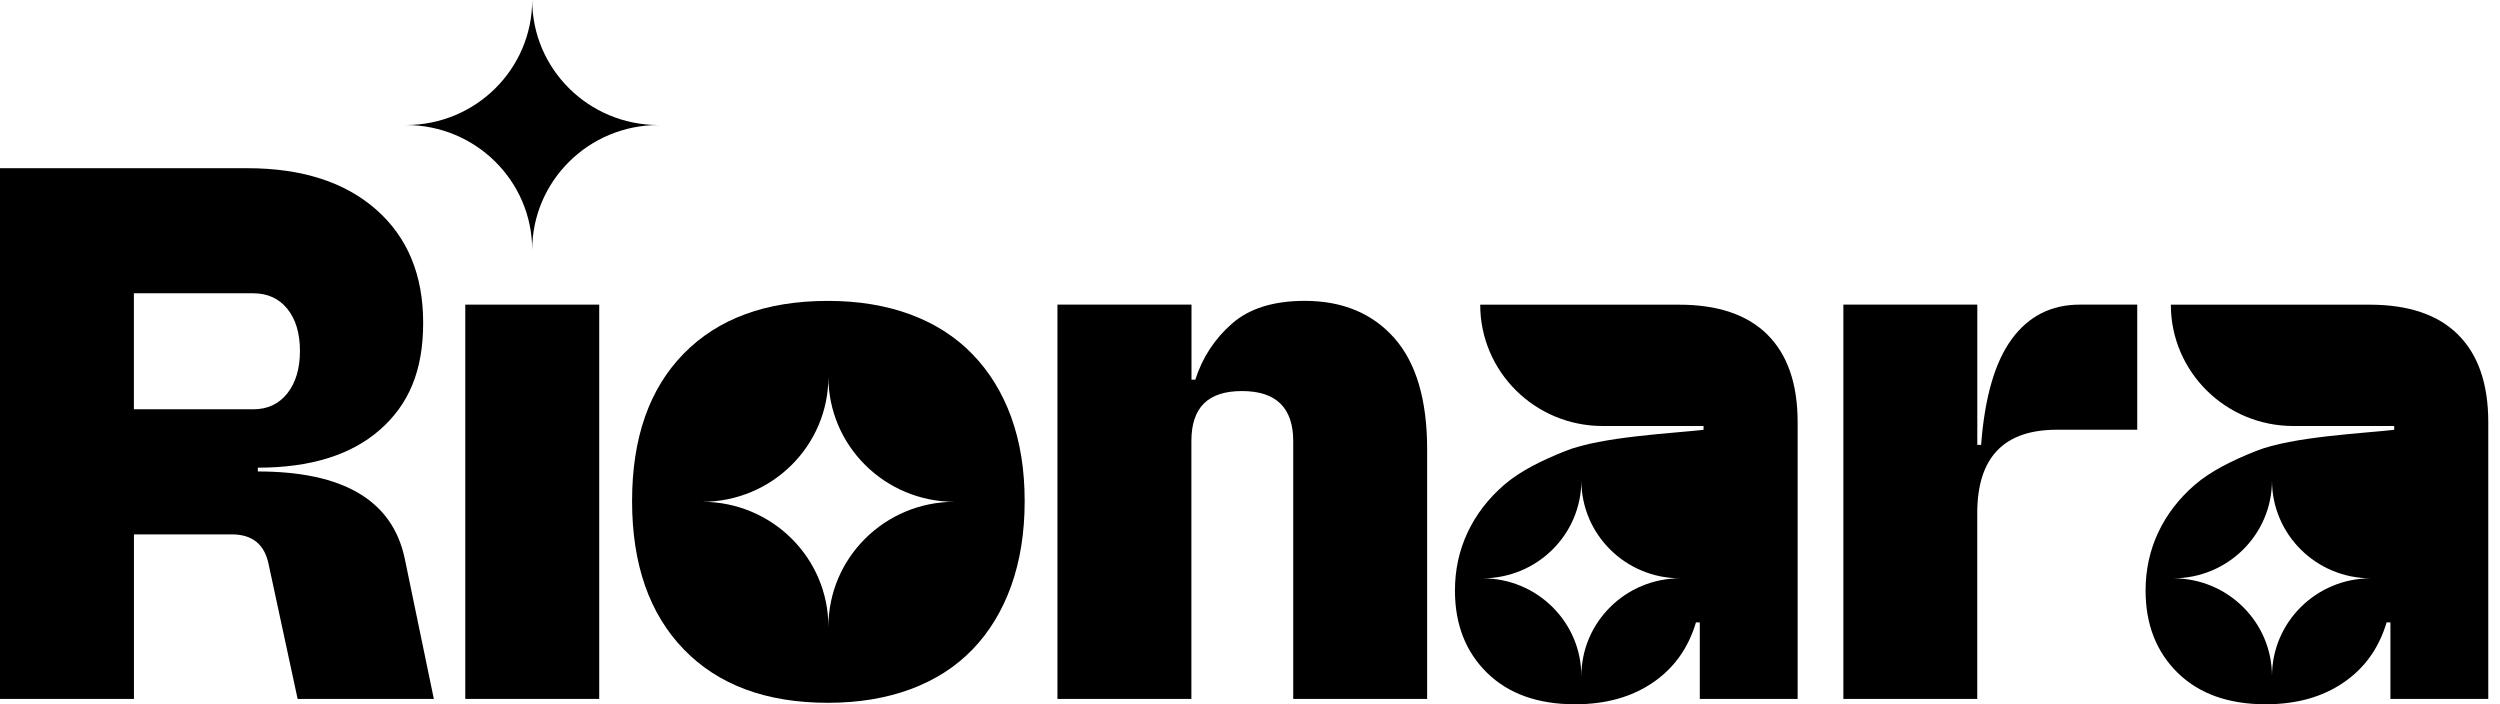 <svg width="142" height="40" viewBox="0 0 142 40" fill="none" xmlns="http://www.w3.org/2000/svg">
<path d="M7.608 30.353V39.698H0V9.554H14.039C17.14 9.554 19.582 10.337 21.362 11.901C23.146 13.468 24.036 15.612 24.036 18.339C24.036 21.066 23.216 22.975 21.579 24.411C19.942 25.848 17.632 26.564 14.645 26.564V26.779C19.512 26.779 22.296 28.43 22.99 31.731L24.642 39.698H16.905L15.254 32.033C15.022 30.913 14.325 30.353 13.166 30.353H7.602H7.608ZM14.387 23.248C15.198 23.248 15.842 22.946 16.32 22.343C16.797 21.739 17.037 20.936 17.037 19.932C17.037 18.928 16.797 18.13 16.32 17.541C15.842 16.952 15.195 16.659 14.387 16.659H7.605V23.248H14.387Z" fill="black"/>
<path d="M26.428 17.303H34.036V39.698H26.428V17.303Z" fill="black"/>
<path d="M60.069 17.303H67.677V21.565H67.894C68.298 20.303 68.995 19.241 69.979 18.38C70.963 17.518 72.339 17.089 74.108 17.089C76.251 17.089 77.947 17.794 79.194 19.198C80.439 20.605 81.062 22.714 81.062 25.528V39.698H73.455V25.055C73.455 23.161 72.483 22.212 70.541 22.212C68.6 22.212 67.671 23.158 67.671 25.055V39.698H60.063V17.303H60.069Z" fill="black"/>
<path d="M104.703 39.698V17.303H112.311V25.27H112.528C112.73 22.572 113.309 20.57 114.267 19.262C115.222 17.956 116.513 17.303 118.135 17.303H121.395V24.409H116.829C113.816 24.409 112.308 25.987 112.308 29.146V39.698H104.7H104.703Z" fill="black"/>
<path d="M30.229 0C30.229 3.923 27.02 7.102 23.061 7.102C27.02 7.102 30.229 10.282 30.229 14.205C30.229 10.282 33.439 7.102 37.398 7.102C33.439 7.102 30.229 3.923 30.229 0Z" fill="black"/>
<path d="M100.39 19.006C99.245 17.872 97.573 17.306 95.37 17.306H84.076C84.076 21.113 87.189 24.197 91.031 24.197H96.761V24.411C95.11 24.612 90.998 24.786 88.916 25.615C87.59 26.146 86.357 26.744 85.443 27.533C84.53 28.322 83.836 29.227 83.358 30.246C82.881 31.264 82.641 32.364 82.641 33.542C82.641 35.465 83.25 37.023 84.465 38.216C85.683 39.408 87.35 40.003 89.464 40.003C91.203 40.003 92.673 39.594 93.874 38.776C95.078 37.958 95.895 36.817 96.331 35.352H96.548V39.701H102.106V23.982C102.106 21.8 101.532 20.144 100.39 19.009V19.006ZM89.821 38.407C89.821 35.338 87.309 32.848 84.21 32.848C87.309 32.848 89.821 30.359 89.821 27.29C89.821 30.359 92.334 32.848 95.432 32.848C92.334 32.848 89.821 35.338 89.821 38.407Z" fill="black"/>
<path d="M139.618 19.006C138.473 17.872 136.801 17.306 134.599 17.306H123.304C123.304 21.113 126.417 24.197 130.259 24.197H135.99V24.411C134.338 24.612 130.227 24.786 128.144 25.615C126.818 26.146 125.585 26.744 124.671 27.533C123.758 28.322 123.064 29.227 122.586 30.246C122.109 31.264 121.869 32.364 121.869 33.542C121.869 35.465 122.478 37.023 123.693 38.216C124.912 39.408 126.578 40.003 128.692 40.003C130.431 40.003 131.902 39.594 133.102 38.776C134.306 37.958 135.123 36.817 135.559 35.352H135.776V39.701H141.334V23.982C141.334 21.8 140.76 20.144 139.618 19.009V19.006ZM129.049 38.407C129.049 35.338 126.537 32.848 123.439 32.848C126.537 32.848 129.049 30.359 129.049 27.29C129.049 30.359 131.562 32.848 134.66 32.848C131.562 32.848 129.049 35.338 129.049 38.407Z" fill="black"/>
<path d="M57.44 23.701C56.933 22.308 56.201 21.116 55.243 20.126C54.286 19.137 53.114 18.383 51.724 17.866C50.333 17.35 48.769 17.091 47.029 17.091C43.521 17.091 40.792 18.09 38.836 20.086C36.88 22.082 35.902 24.873 35.902 28.462C35.902 32.05 36.88 34.856 38.836 36.881C40.792 38.906 43.524 39.919 47.029 39.919C48.769 39.919 50.333 39.66 51.724 39.144C53.114 38.628 54.289 37.873 55.243 36.884C56.198 35.895 56.93 34.688 57.44 33.266C57.946 31.845 58.201 30.246 58.201 28.465C58.201 26.683 57.946 25.099 57.44 23.706V23.701ZM47.053 35.605C47.053 31.682 43.843 28.502 39.884 28.502C43.843 28.502 47.053 25.322 47.053 21.4C47.053 25.322 50.262 28.502 54.221 28.502C50.262 28.502 47.053 31.682 47.053 35.605Z" fill="black"/>
</svg>
